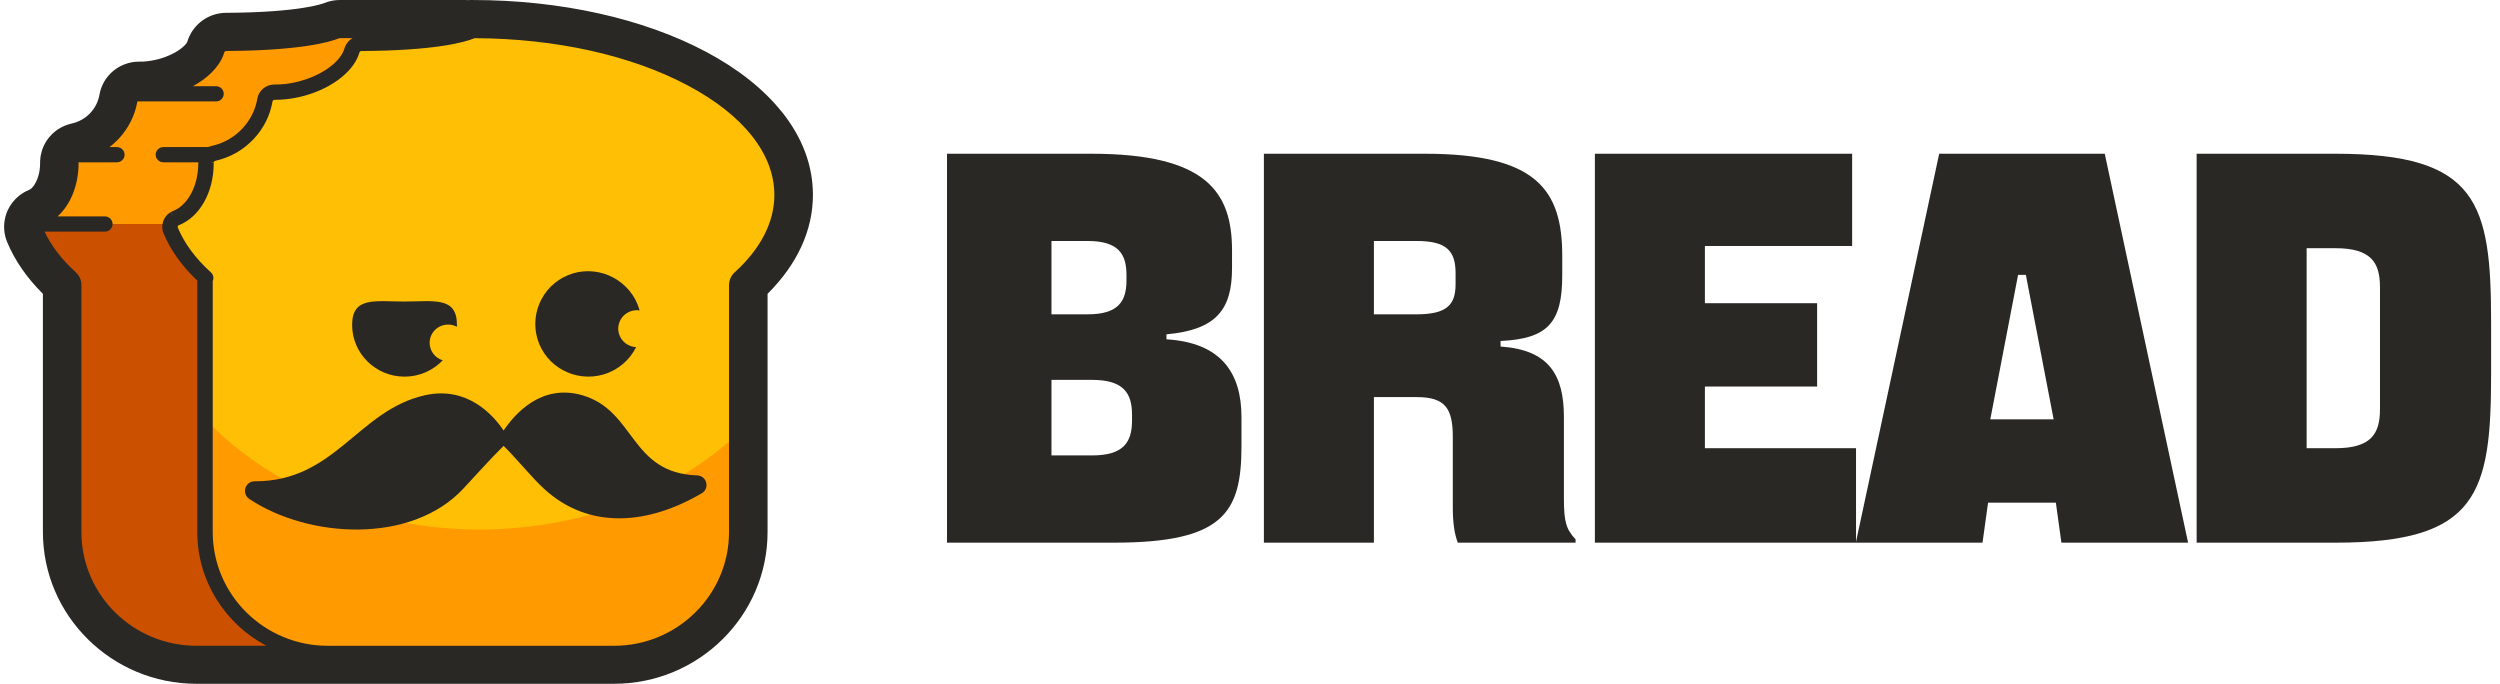 <svg xmlns="http://www.w3.org/2000/svg" width="117" height="32" viewBox="0 0 117 32" fill="none">
  <path d="M22.214 1.877C22.214 1.629 22.011 1.427 21.759 1.427H15.904C15.843 1.427 15.784 1.439 15.727 1.463C15.419 1.588 14.126 2.008 10.586 2.027C10.379 2.027 10.204 2.168 10.148 2.365C9.943 3.09 9.019 3.819 7.787 4.146C7.349 4.262 6.92 4.316 6.523 4.313C6.305 4.312 6.116 4.467 6.078 4.68C5.975 5.282 5.695 5.823 5.294 6.253C4.868 6.71 4.305 7.039 3.669 7.177C3.46 7.222 3.315 7.409 3.317 7.62C3.317 7.63 3.317 7.639 3.317 7.649C3.317 8.866 2.723 9.891 1.912 10.207C1.684 10.296 1.572 10.563 1.666 10.787C1.995 11.581 2.555 12.329 3.304 13.01C3.398 13.094 3.449 13.214 3.449 13.34V24.902C3.449 28.038 6.02 30.579 9.192 30.579H27.707C27.958 30.579 28.161 30.379 28.161 30.131V13.339C28.161 13.214 28.212 13.094 28.304 13.011C29.561 11.87 30.283 10.543 30.283 9.125C30.283 6.167 27.145 3.599 22.541 2.311C22.346 2.257 22.212 2.079 22.212 1.879L22.214 1.877Z" fill="#CB5100"/>
  <path d="M17.691 2.468H23.08C22.903 2.414 22.725 2.36 22.543 2.31C22.349 2.255 22.215 2.078 22.215 1.877C22.215 1.629 22.012 1.427 21.761 1.427H15.905C15.844 1.427 15.785 1.439 15.728 1.463C15.42 1.588 14.127 2.008 10.587 2.027C10.504 2.027 10.427 2.051 10.361 2.09C10.341 2.101 10.322 2.115 10.304 2.128C10.301 2.13 10.3 2.133 10.297 2.134C10.282 2.146 10.267 2.16 10.253 2.175C10.249 2.18 10.245 2.186 10.241 2.191C10.229 2.204 10.22 2.216 10.21 2.231C10.203 2.24 10.198 2.253 10.192 2.262C10.187 2.272 10.18 2.283 10.176 2.292C10.166 2.314 10.156 2.337 10.149 2.362C10.14 2.397 10.127 2.431 10.115 2.467C9.854 3.157 8.961 3.833 7.788 4.145C7.524 4.215 7.265 4.261 7.012 4.287C6.845 4.303 6.681 4.312 6.524 4.31C6.306 4.309 6.117 4.464 6.079 4.677C5.976 5.279 5.696 5.821 5.296 6.25C4.869 6.707 4.306 7.036 3.67 7.174C3.617 7.185 3.57 7.205 3.528 7.233C3.398 7.315 3.316 7.459 3.318 7.618C3.318 7.627 3.318 7.637 3.318 7.646C3.318 8.863 2.724 9.888 1.913 10.204C1.783 10.255 1.692 10.361 1.653 10.484H9.884L11.058 7.313L11.438 7.338L15.353 5.711L13.983 4.668L18.153 3.206L17.689 2.467L17.691 2.468Z" fill="#FF9A00"/>
  <path d="M22.124 1.427C22.097 1.427 22.069 1.427 22.041 1.427C22.041 1.427 22.04 1.427 22.039 1.427C22.033 1.427 22.028 1.427 22.023 1.427C21.96 1.427 21.898 1.441 21.839 1.465C21.541 1.594 20.302 2.014 16.829 2.044C16.616 2.045 16.435 2.19 16.373 2.39C16.151 3.107 15.236 3.822 14.02 4.144C13.589 4.258 13.166 4.312 12.775 4.31C12.546 4.31 12.349 4.471 12.309 4.695C12.089 5.919 11.143 6.894 9.925 7.169C9.703 7.219 9.55 7.42 9.55 7.645V7.648C9.55 8.826 8.992 9.827 8.219 10.175C7.988 10.278 7.887 10.548 7.982 10.78C8.309 11.574 8.868 12.322 9.617 13.003C9.714 13.092 9.768 13.216 9.768 13.347C9.768 14.946 9.768 25.14 9.768 25.14C9.768 28.143 12.23 30.578 15.269 30.578H28.736C31.908 30.578 34.479 28.036 34.479 24.901V13.347C34.479 13.216 34.533 13.09 34.63 13.003C35.883 11.864 36.602 10.539 36.602 9.124C36.602 4.872 30.119 1.427 22.124 1.427Z" fill="#FFBF05"/>
  <path d="M9.911 19.92C9.911 22.638 9.911 25.139 9.911 25.139C9.911 28.142 12.373 30.578 15.412 30.578H28.88C32.051 30.578 34.623 28.036 34.623 24.901V20.214C31.659 23.014 27.29 24.783 22.418 24.783C17.546 24.783 12.876 22.889 9.913 19.92H9.911Z" fill="#FF9A00"/>
  <path d="M27.262 18.5C25.316 17.932 24.073 19.403 23.569 20.148C23.067 19.403 21.855 18.054 19.876 18.5C16.75 19.204 15.679 22.541 11.921 22.524C11.472 22.521 11.294 23.101 11.666 23.349C14.461 25.21 19.26 25.468 21.682 22.87C22.211 22.303 22.957 21.468 23.569 20.866C24.18 21.469 24.884 22.344 25.456 22.87C27.56 24.812 30.343 24.557 32.843 23.084C33.233 22.855 33.078 22.263 32.625 22.248C29.474 22.14 29.746 19.226 27.261 18.501L27.262 18.5Z" fill="#2A2825"/>
  <path d="M18.932 14.111C20.286 14.111 21.385 13.863 21.385 15.201C21.385 15.231 21.385 15.263 21.382 15.293C21.259 15.227 21.12 15.19 20.971 15.19C20.495 15.19 20.107 15.572 20.107 16.044C20.107 16.429 20.365 16.755 20.72 16.862C20.273 17.332 19.636 17.627 18.931 17.627C17.577 17.627 16.479 16.541 16.479 15.203C16.479 13.864 17.577 14.112 18.931 14.112L18.932 14.111Z" fill="#2A2825"/>
  <path d="M26.826 12.791C28.142 12.407 29.53 13.172 29.919 14.472C29.925 14.49 29.929 14.509 29.934 14.527C29.813 14.509 29.686 14.516 29.561 14.553C29.097 14.688 28.833 15.17 28.97 15.627C29.079 15.99 29.407 16.228 29.77 16.245C29.475 16.842 28.938 17.32 28.242 17.525C26.927 17.909 25.544 17.167 25.155 15.867C24.766 14.566 25.51 13.178 26.825 12.793L26.826 12.791Z" fill="#2A2825"/>
  <path d="M36.597 5.246C35.744 4.175 34.549 3.225 33.045 2.426C30.104 0.862 26.226 0.001 22.124 0.001C22.102 0.001 22.08 0.001 22.058 0.001H22.034C22.034 0.001 22.029 0.001 22.027 0.001H22.012C21.973 0.001 21.936 0.003 21.897 0.005C21.852 0.003 21.805 0 21.759 0H15.903C15.654 0 15.409 0.048 15.178 0.143C15.133 0.161 14.061 0.583 10.579 0.6C10.576 0.6 10.572 0.6 10.569 0.6C10.238 0.603 9.911 0.694 9.624 0.862C9.618 0.865 9.613 0.869 9.606 0.873C9.529 0.92 9.455 0.97 9.388 1.026C9.37 1.041 9.352 1.056 9.333 1.072C9.277 1.122 9.226 1.169 9.181 1.221C9.153 1.251 9.131 1.278 9.113 1.3C9.084 1.334 9.05 1.378 9.012 1.434C9.011 1.437 9.01 1.439 9.007 1.441C8.996 1.457 8.985 1.475 8.974 1.493C8.956 1.521 8.942 1.547 8.93 1.569C8.91 1.603 8.885 1.647 8.861 1.703C8.83 1.767 8.81 1.824 8.797 1.862C8.789 1.884 8.779 1.914 8.768 1.947C8.765 1.954 8.764 1.961 8.761 1.968C8.707 2.1 8.291 2.532 7.42 2.766C7.414 2.766 7.409 2.768 7.405 2.77C7.367 2.779 7.326 2.79 7.28 2.8H7.272L7.243 2.808C7.211 2.815 7.178 2.822 7.146 2.827L7.119 2.833H7.112C7.077 2.839 7.043 2.845 7.008 2.85H6.996L6.985 2.854C6.939 2.861 6.899 2.865 6.862 2.869C6.862 2.869 6.859 2.869 6.858 2.869C6.81 2.875 6.757 2.879 6.699 2.882H6.69H6.68C6.628 2.884 6.586 2.884 6.548 2.884H6.532C6.532 2.884 6.524 2.884 6.52 2.884H6.516C5.592 2.884 4.81 3.537 4.654 4.436C4.599 4.752 4.452 5.044 4.232 5.282C3.996 5.534 3.692 5.707 3.357 5.781C3.128 5.832 2.911 5.923 2.713 6.053C2.646 6.098 2.58 6.147 2.519 6.201C2.484 6.231 2.457 6.259 2.444 6.27C2.399 6.313 2.355 6.36 2.315 6.409C2.301 6.425 2.28 6.451 2.255 6.482C2.201 6.553 2.155 6.626 2.113 6.699C2.103 6.717 2.094 6.735 2.086 6.751C2.048 6.822 2.017 6.894 1.99 6.967C1.974 7.01 1.964 7.043 1.96 7.057C1.941 7.12 1.924 7.184 1.912 7.249C1.907 7.272 1.901 7.304 1.895 7.343C1.884 7.416 1.878 7.489 1.876 7.563C1.876 7.581 1.876 7.598 1.876 7.616C1.876 7.62 1.876 7.624 1.876 7.628V7.645C1.876 8.386 1.529 8.821 1.384 8.877C1.32 8.902 1.255 8.932 1.191 8.966C1.155 8.985 1.125 9.002 1.106 9.015C1.085 9.027 1.059 9.043 1.027 9.064C0.98 9.095 0.943 9.123 0.917 9.143C0.903 9.154 0.888 9.165 0.874 9.177C0.832 9.211 0.791 9.248 0.751 9.288C0.748 9.29 0.745 9.293 0.743 9.296C0.527 9.51 0.364 9.776 0.275 10.064C0.264 10.101 0.254 10.138 0.246 10.175C0.152 10.557 0.182 10.96 0.333 11.323C0.689 12.184 1.252 12.999 2.008 13.751V24.898C2.008 28.814 5.231 32.001 9.193 32.001H28.737C32.698 32.001 35.922 28.815 35.922 24.898V13.751C37.313 12.368 38.045 10.775 38.045 9.121C38.045 7.755 37.558 6.45 36.599 5.243L36.597 5.246ZM34.386 12.741C34.217 12.895 34.118 13.116 34.118 13.348V24.902C34.118 27.836 31.705 30.223 28.736 30.223H15.339C12.372 30.223 9.956 27.837 9.956 24.902V13.153C10.017 13.018 9.988 12.854 9.871 12.748C9.146 12.091 8.626 11.386 8.322 10.652C8.313 10.627 8.317 10.604 8.321 10.592C8.321 10.588 8.324 10.584 8.325 10.58C8.329 10.572 8.333 10.565 8.34 10.558C8.343 10.555 8.347 10.551 8.35 10.55L8.354 10.547L8.357 10.546L8.365 10.54C8.365 10.54 8.367 10.54 8.368 10.54C9.345 10.159 10.001 8.998 10.001 7.65V7.631C10.001 7.631 10.001 7.622 10.001 7.618C10.001 7.613 10.001 7.608 10.001 7.608L9.646 7.543L10.002 7.598C10.002 7.598 10.003 7.592 10.006 7.583C10.008 7.579 10.009 7.575 10.01 7.573V7.57C10.01 7.57 10.016 7.563 10.017 7.562C10.017 7.562 10.021 7.556 10.023 7.556C10.024 7.553 10.027 7.552 10.032 7.547C10.035 7.544 10.038 7.543 10.041 7.54C10.05 7.533 10.059 7.53 10.068 7.528C10.767 7.376 11.393 7.02 11.88 6.497C12.339 6.006 12.642 5.399 12.755 4.743C12.762 4.703 12.801 4.673 12.842 4.672C12.917 4.672 12.995 4.672 13.089 4.666H13.118C13.207 4.661 13.29 4.654 13.365 4.646C13.368 4.646 13.371 4.646 13.374 4.646C13.436 4.639 13.498 4.632 13.563 4.623L13.597 4.617C13.65 4.609 13.702 4.601 13.756 4.591L13.806 4.582C13.855 4.572 13.904 4.563 13.953 4.552L14.007 4.541C14.071 4.526 14.134 4.511 14.194 4.496C14.196 4.496 14.2 4.494 14.203 4.493C15.458 4.16 16.467 3.414 16.774 2.594C16.79 2.553 16.803 2.515 16.813 2.478C16.816 2.471 16.819 2.463 16.823 2.452L16.839 2.423C16.839 2.423 16.843 2.418 16.846 2.415C16.848 2.414 16.85 2.412 16.852 2.411C16.854 2.41 16.856 2.407 16.858 2.405C16.86 2.405 16.863 2.403 16.865 2.401C16.865 2.401 16.867 2.401 16.868 2.4C16.882 2.392 16.896 2.388 16.911 2.388C20.408 2.369 21.766 1.968 22.187 1.796C22.198 1.791 22.209 1.789 22.22 1.787C25.992 1.801 29.53 2.584 32.189 3.999C34.802 5.388 36.24 7.21 36.24 9.128C36.24 10.392 35.598 11.643 34.385 12.745L34.386 12.741ZM9.193 30.222C6.226 30.222 3.811 27.836 3.811 24.901V13.339C3.811 13.112 3.715 12.896 3.55 12.745C2.889 12.145 2.397 11.505 2.086 10.84H4.909C5.108 10.84 5.269 10.681 5.269 10.484C5.269 10.288 5.108 10.128 4.909 10.128H2.696C3.301 9.58 3.677 8.667 3.677 7.648V7.628C3.677 7.628 3.677 7.619 3.677 7.615C3.677 7.611 3.677 7.605 3.677 7.605L3.626 7.596H5.471C5.67 7.596 5.831 7.436 5.831 7.24C5.831 7.043 5.67 6.884 5.471 6.884H5.126C5.279 6.766 5.423 6.637 5.557 6.493C6.013 6.003 6.316 5.4 6.43 4.747H10.111C10.31 4.747 10.471 4.587 10.471 4.391C10.471 4.194 10.31 4.035 10.111 4.035H9.028C9.723 3.654 10.243 3.14 10.449 2.591C10.464 2.55 10.478 2.512 10.488 2.475C10.491 2.468 10.493 2.46 10.498 2.449L10.514 2.42C10.514 2.42 10.518 2.415 10.521 2.412C10.522 2.411 10.525 2.41 10.526 2.408C10.529 2.407 10.531 2.404 10.533 2.403C10.535 2.403 10.537 2.4 10.54 2.399C10.54 2.399 10.542 2.399 10.543 2.399C10.557 2.39 10.571 2.386 10.586 2.386C14.083 2.367 15.441 1.966 15.862 1.794C15.876 1.789 15.888 1.786 15.901 1.786H16.497C16.494 1.786 16.493 1.789 16.49 1.79C16.456 1.811 16.424 1.832 16.395 1.856C16.388 1.861 16.382 1.867 16.375 1.872C16.348 1.895 16.326 1.917 16.306 1.939C16.297 1.948 16.288 1.959 16.279 1.972L16.277 1.974C16.261 1.993 16.246 2.013 16.233 2.032C16.229 2.037 16.225 2.044 16.221 2.051C16.213 2.063 16.206 2.075 16.199 2.089L16.195 2.096C16.184 2.113 16.174 2.131 16.166 2.149C16.155 2.172 16.146 2.197 16.135 2.225C16.131 2.235 16.127 2.246 16.124 2.257C16.123 2.261 16.12 2.268 16.119 2.272C16.112 2.296 16.104 2.32 16.094 2.344C15.868 2.946 15.031 3.533 14.015 3.803C14.013 3.803 14.008 3.804 14.006 3.805C13.951 3.82 13.895 3.834 13.84 3.846L13.793 3.856C13.75 3.865 13.708 3.874 13.665 3.882L13.622 3.89C13.576 3.898 13.531 3.905 13.486 3.912L13.457 3.916C13.401 3.924 13.347 3.931 13.3 3.935C13.298 3.935 13.294 3.935 13.291 3.935C13.223 3.942 13.153 3.947 13.077 3.951H13.055H13.048C12.972 3.954 12.906 3.957 12.845 3.955C12.446 3.955 12.11 4.231 12.043 4.619C11.954 5.138 11.713 5.62 11.349 6.01C10.963 6.425 10.464 6.708 9.911 6.828C9.814 6.849 9.722 6.888 9.638 6.944C9.609 6.963 9.581 6.983 9.556 7.006C9.545 7.016 9.536 7.024 9.524 7.036C9.505 7.055 9.486 7.076 9.466 7.099C9.458 7.109 9.45 7.118 9.443 7.128C9.42 7.159 9.399 7.189 9.381 7.221L9.371 7.238C9.355 7.27 9.341 7.302 9.328 7.337C9.324 7.347 9.32 7.36 9.316 7.375C9.308 7.402 9.301 7.429 9.294 7.461C9.291 7.473 9.29 7.485 9.287 7.496C9.282 7.532 9.279 7.566 9.279 7.6C9.279 7.607 9.279 7.613 9.279 7.619V7.646C9.279 8.687 8.796 9.603 8.103 9.873C8.075 9.884 8.049 9.896 8.023 9.91C8.012 9.915 8.001 9.922 7.99 9.929L8.131 10.162C8.131 10.162 8.129 10.162 8.128 10.161L7.983 9.932C7.972 9.938 7.961 9.945 7.95 9.952C7.933 9.963 7.918 9.974 7.901 9.988C7.896 9.992 7.889 9.997 7.886 10C7.868 10.015 7.85 10.03 7.834 10.046C7.834 10.046 7.831 10.049 7.83 10.05C7.737 10.142 7.668 10.256 7.63 10.379C7.625 10.392 7.623 10.402 7.62 10.415C7.576 10.582 7.587 10.76 7.653 10.919C7.976 11.699 8.507 12.442 9.233 13.133V24.899C9.233 27.2 10.543 29.203 12.463 30.221H9.189L9.193 30.222Z" fill="#2A2825"/>
  <path d="M9.843 7.596H7.645C7.447 7.596 7.285 7.436 7.285 7.239C7.285 7.043 7.447 6.883 7.645 6.883H9.843C10.041 6.883 10.203 7.043 10.203 7.239C10.203 7.436 10.041 7.596 9.843 7.596Z" fill="#2A2825"/>
  <path d="M44.32 25.397V7.195H51.081C56.463 7.195 57.659 8.99 57.659 11.72V12.552C57.659 14.476 56.931 15.438 54.591 15.646V15.88C57.139 16.036 58.101 17.44 58.101 19.52V20.872C58.101 23.992 57.269 25.397 52.121 25.397H44.32ZM49.209 21.314H51.107C52.589 21.314 52.979 20.69 52.979 19.676V19.416C52.979 18.402 52.589 17.778 51.107 17.778H49.209V21.314ZM49.209 14.71H50.899C52.303 14.71 52.719 14.138 52.719 13.124V12.864C52.719 11.85 52.303 11.278 50.899 11.278H49.209V14.71Z" fill="#2A2825"/>
  <path d="M59.15 25.397V7.195H66.691C71.943 7.195 73.113 8.912 73.113 11.98V12.89C73.113 15.1 72.437 15.854 70.227 15.958V16.218C72.489 16.374 73.191 17.544 73.191 19.52V23.343C73.191 24.409 73.295 24.773 73.737 25.241V25.397H68.225C68.069 24.981 67.991 24.486 67.991 23.733V20.456C67.991 19.13 67.653 18.584 66.301 18.584H64.299V25.397H59.15ZM64.299 14.71H66.301C67.705 14.71 68.121 14.268 68.121 13.306V12.786C68.121 11.746 67.705 11.278 66.301 11.278H64.299V14.71Z" fill="#2A2825"/>
  <path d="M74.641 25.397V7.195H86.68V11.512H79.789V14.19H85.041V18.09H79.789V20.976H86.862V25.397H74.641Z" fill="#2A2825"/>
  <path d="M86.853 25.397L90.754 7.195H98.502L102.403 25.397H96.474L96.214 23.524H93.042L92.782 25.397H86.853ZM93.146 19.624H96.11L94.81 12.864H94.446L93.146 19.624Z" fill="#2A2825"/>
  <path d="M102.803 25.397V7.195H109.303C115.96 7.195 116.584 9.484 116.584 15.1V17.492C116.584 23.108 115.96 25.397 109.303 25.397H102.803ZM107.951 20.976H109.303C110.967 20.976 111.383 20.3 111.383 19.156V13.436C111.383 12.292 110.967 11.616 109.303 11.616H107.951V20.976Z" fill="#2A2825"/>
</svg>